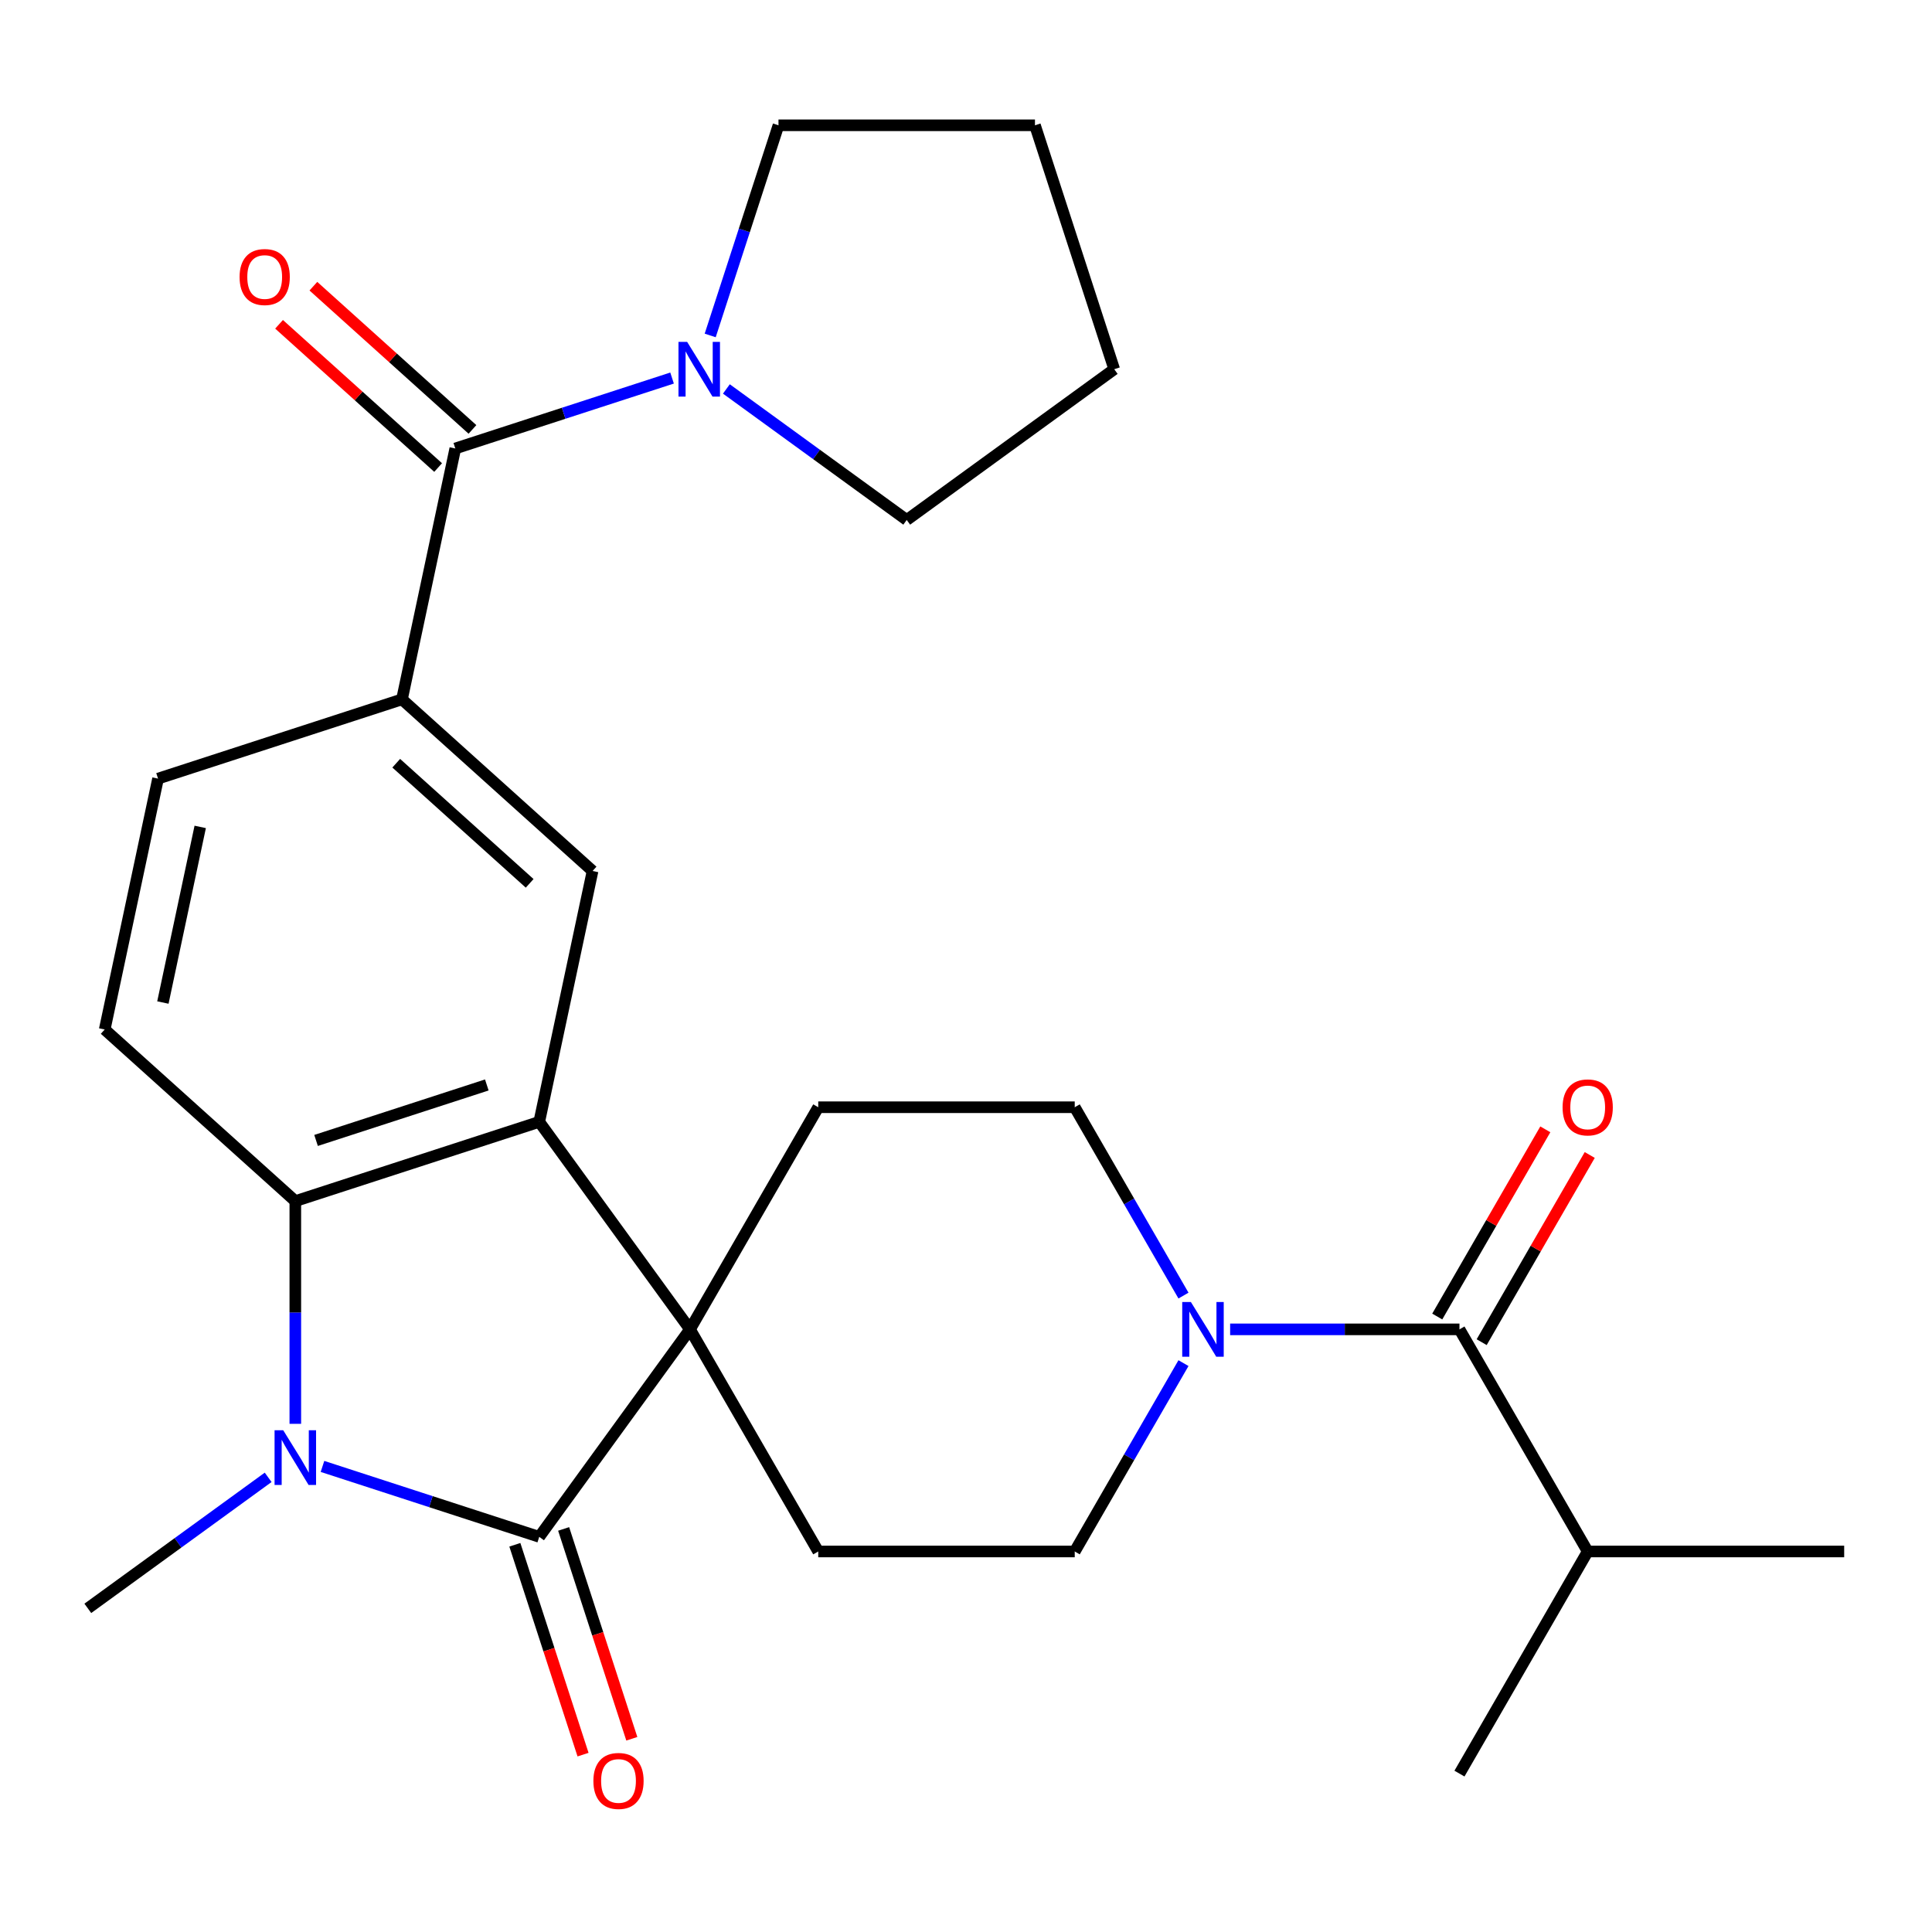 <?xml version='1.0' encoding='iso-8859-1'?>
<svg version='1.1' baseProfile='full'
              xmlns='http://www.w3.org/2000/svg'
                      xmlns:rdkit='http://www.rdkit.org/xml'
                      xmlns:xlink='http://www.w3.org/1999/xlink'
                  xml:space='preserve'
width='1000px' height='1000px' viewBox='0 0 1000 1000'>
<!-- END OF HEADER -->
<rect style='opacity:1.0;fill:#FFFFFF;stroke:none' width='1000' height='1000' x='0' y='0'> </rect>
<path class='bond-0' d='M 357.146,688.073 L 279.114,795.474' style='fill:none;fill-rule:evenodd;stroke:#000000;stroke-width:6px;stroke-linecap:butt;stroke-linejoin:miter;stroke-opacity:1' />
<path class='bond-2' d='M 357.146,688.073 L 279.114,580.671' style='fill:none;fill-rule:evenodd;stroke:#000000;stroke-width:6px;stroke-linecap:butt;stroke-linejoin:miter;stroke-opacity:1' />
<path class='bond-10' d='M 357.146,688.073 L 423.523,573.103' style='fill:none;fill-rule:evenodd;stroke:#000000;stroke-width:6px;stroke-linecap:butt;stroke-linejoin:miter;stroke-opacity:1' />
<path class='bond-11' d='M 357.146,688.073 L 423.523,803.042' style='fill:none;fill-rule:evenodd;stroke:#000000;stroke-width:6px;stroke-linecap:butt;stroke-linejoin:miter;stroke-opacity:1' />
<path class='bond-1' d='M 279.114,795.474 L 223.014,777.246' style='fill:none;fill-rule:evenodd;stroke:#000000;stroke-width:6px;stroke-linecap:butt;stroke-linejoin:miter;stroke-opacity:1' />
<path class='bond-1' d='M 223.014,777.246 L 166.915,759.018' style='fill:none;fill-rule:evenodd;stroke:#0000FF;stroke-width:6px;stroke-linecap:butt;stroke-linejoin:miter;stroke-opacity:1' />
<path class='bond-13' d='M 266.488,799.576 L 284.134,853.886' style='fill:none;fill-rule:evenodd;stroke:#000000;stroke-width:6px;stroke-linecap:butt;stroke-linejoin:miter;stroke-opacity:1' />
<path class='bond-13' d='M 284.134,853.886 L 301.781,908.196' style='fill:none;fill-rule:evenodd;stroke:#FF0000;stroke-width:6px;stroke-linecap:butt;stroke-linejoin:miter;stroke-opacity:1' />
<path class='bond-13' d='M 291.74,791.372 L 309.386,845.681' style='fill:none;fill-rule:evenodd;stroke:#000000;stroke-width:6px;stroke-linecap:butt;stroke-linejoin:miter;stroke-opacity:1' />
<path class='bond-13' d='M 309.386,845.681 L 327.032,899.991' style='fill:none;fill-rule:evenodd;stroke:#FF0000;stroke-width:6px;stroke-linecap:butt;stroke-linejoin:miter;stroke-opacity:1' />
<path class='bond-20' d='M 138.797,764.665 L 92.126,798.573' style='fill:none;fill-rule:evenodd;stroke:#0000FF;stroke-width:6px;stroke-linecap:butt;stroke-linejoin:miter;stroke-opacity:1' />
<path class='bond-20' d='M 92.126,798.573 L 45.455,832.482' style='fill:none;fill-rule:evenodd;stroke:#000000;stroke-width:6px;stroke-linecap:butt;stroke-linejoin:miter;stroke-opacity:1' />
<path class='bond-28' d='M 152.856,736.971 L 152.856,679.333' style='fill:none;fill-rule:evenodd;stroke:#0000FF;stroke-width:6px;stroke-linecap:butt;stroke-linejoin:miter;stroke-opacity:1' />
<path class='bond-28' d='M 152.856,679.333 L 152.856,621.695' style='fill:none;fill-rule:evenodd;stroke:#000000;stroke-width:6px;stroke-linecap:butt;stroke-linejoin:miter;stroke-opacity:1' />
<path class='bond-3' d='M 279.114,580.671 L 152.856,621.695' style='fill:none;fill-rule:evenodd;stroke:#000000;stroke-width:6px;stroke-linecap:butt;stroke-linejoin:miter;stroke-opacity:1' />
<path class='bond-3' d='M 251.971,561.573 L 163.59,590.29' style='fill:none;fill-rule:evenodd;stroke:#000000;stroke-width:6px;stroke-linecap:butt;stroke-linejoin:miter;stroke-opacity:1' />
<path class='bond-7' d='M 279.114,580.671 L 306.715,450.817' style='fill:none;fill-rule:evenodd;stroke:#000000;stroke-width:6px;stroke-linecap:butt;stroke-linejoin:miter;stroke-opacity:1' />
<path class='bond-12' d='M 152.856,621.695 L 54.199,532.864' style='fill:none;fill-rule:evenodd;stroke:#000000;stroke-width:6px;stroke-linecap:butt;stroke-linejoin:miter;stroke-opacity:1' />
<path class='bond-4' d='M 235.66,232.131 L 208.059,361.986' style='fill:none;fill-rule:evenodd;stroke:#000000;stroke-width:6px;stroke-linecap:butt;stroke-linejoin:miter;stroke-opacity:1' />
<path class='bond-9' d='M 235.66,232.131 L 291.76,213.904' style='fill:none;fill-rule:evenodd;stroke:#000000;stroke-width:6px;stroke-linecap:butt;stroke-linejoin:miter;stroke-opacity:1' />
<path class='bond-9' d='M 291.76,213.904 L 347.859,195.676' style='fill:none;fill-rule:evenodd;stroke:#0000FF;stroke-width:6px;stroke-linecap:butt;stroke-linejoin:miter;stroke-opacity:1' />
<path class='bond-17' d='M 244.543,222.266 L 203.375,185.197' style='fill:none;fill-rule:evenodd;stroke:#000000;stroke-width:6px;stroke-linecap:butt;stroke-linejoin:miter;stroke-opacity:1' />
<path class='bond-17' d='M 203.375,185.197 L 162.206,148.129' style='fill:none;fill-rule:evenodd;stroke:#FF0000;stroke-width:6px;stroke-linecap:butt;stroke-linejoin:miter;stroke-opacity:1' />
<path class='bond-17' d='M 226.777,241.997 L 185.608,204.929' style='fill:none;fill-rule:evenodd;stroke:#000000;stroke-width:6px;stroke-linecap:butt;stroke-linejoin:miter;stroke-opacity:1' />
<path class='bond-17' d='M 185.608,204.929 L 144.44,167.86' style='fill:none;fill-rule:evenodd;stroke:#FF0000;stroke-width:6px;stroke-linecap:butt;stroke-linejoin:miter;stroke-opacity:1' />
<path class='bond-5' d='M 612.565,705.552 L 584.422,754.297' style='fill:none;fill-rule:evenodd;stroke:#0000FF;stroke-width:6px;stroke-linecap:butt;stroke-linejoin:miter;stroke-opacity:1' />
<path class='bond-5' d='M 584.422,754.297 L 556.279,803.042' style='fill:none;fill-rule:evenodd;stroke:#000000;stroke-width:6px;stroke-linecap:butt;stroke-linejoin:miter;stroke-opacity:1' />
<path class='bond-6' d='M 636.716,688.073 L 696.064,688.073' style='fill:none;fill-rule:evenodd;stroke:#0000FF;stroke-width:6px;stroke-linecap:butt;stroke-linejoin:miter;stroke-opacity:1' />
<path class='bond-6' d='M 696.064,688.073 L 755.412,688.073' style='fill:none;fill-rule:evenodd;stroke:#000000;stroke-width:6px;stroke-linecap:butt;stroke-linejoin:miter;stroke-opacity:1' />
<path class='bond-27' d='M 612.565,670.594 L 584.422,621.848' style='fill:none;fill-rule:evenodd;stroke:#0000FF;stroke-width:6px;stroke-linecap:butt;stroke-linejoin:miter;stroke-opacity:1' />
<path class='bond-27' d='M 584.422,621.848 L 556.279,573.103' style='fill:none;fill-rule:evenodd;stroke:#000000;stroke-width:6px;stroke-linecap:butt;stroke-linejoin:miter;stroke-opacity:1' />
<path class='bond-18' d='M 766.909,694.71 L 794.879,646.265' style='fill:none;fill-rule:evenodd;stroke:#000000;stroke-width:6px;stroke-linecap:butt;stroke-linejoin:miter;stroke-opacity:1' />
<path class='bond-18' d='M 794.879,646.265 L 822.849,597.82' style='fill:none;fill-rule:evenodd;stroke:#FF0000;stroke-width:6px;stroke-linecap:butt;stroke-linejoin:miter;stroke-opacity:1' />
<path class='bond-18' d='M 743.915,681.435 L 771.885,632.989' style='fill:none;fill-rule:evenodd;stroke:#000000;stroke-width:6px;stroke-linecap:butt;stroke-linejoin:miter;stroke-opacity:1' />
<path class='bond-18' d='M 771.885,632.989 L 799.855,584.544' style='fill:none;fill-rule:evenodd;stroke:#FF0000;stroke-width:6px;stroke-linecap:butt;stroke-linejoin:miter;stroke-opacity:1' />
<path class='bond-19' d='M 755.412,688.073 L 821.79,803.042' style='fill:none;fill-rule:evenodd;stroke:#000000;stroke-width:6px;stroke-linecap:butt;stroke-linejoin:miter;stroke-opacity:1' />
<path class='bond-8' d='M 306.715,450.817 L 208.059,361.986' style='fill:none;fill-rule:evenodd;stroke:#000000;stroke-width:6px;stroke-linecap:butt;stroke-linejoin:miter;stroke-opacity:1' />
<path class='bond-8' d='M 274.151,457.223 L 205.091,395.042' style='fill:none;fill-rule:evenodd;stroke:#000000;stroke-width:6px;stroke-linecap:butt;stroke-linejoin:miter;stroke-opacity:1' />
<path class='bond-16' d='M 208.059,361.986 L 81.801,403.01' style='fill:none;fill-rule:evenodd;stroke:#000000;stroke-width:6px;stroke-linecap:butt;stroke-linejoin:miter;stroke-opacity:1' />
<path class='bond-21' d='M 367.597,173.629 L 385.27,119.239' style='fill:none;fill-rule:evenodd;stroke:#0000FF;stroke-width:6px;stroke-linecap:butt;stroke-linejoin:miter;stroke-opacity:1' />
<path class='bond-21' d='M 385.27,119.239 L 402.942,64.85' style='fill:none;fill-rule:evenodd;stroke:#000000;stroke-width:6px;stroke-linecap:butt;stroke-linejoin:miter;stroke-opacity:1' />
<path class='bond-22' d='M 375.977,201.322 L 422.648,235.231' style='fill:none;fill-rule:evenodd;stroke:#0000FF;stroke-width:6px;stroke-linecap:butt;stroke-linejoin:miter;stroke-opacity:1' />
<path class='bond-22' d='M 422.648,235.231 L 469.32,269.139' style='fill:none;fill-rule:evenodd;stroke:#000000;stroke-width:6px;stroke-linecap:butt;stroke-linejoin:miter;stroke-opacity:1' />
<path class='bond-15' d='M 423.523,573.103 L 556.279,573.103' style='fill:none;fill-rule:evenodd;stroke:#000000;stroke-width:6px;stroke-linecap:butt;stroke-linejoin:miter;stroke-opacity:1' />
<path class='bond-14' d='M 423.523,803.042 L 556.279,803.042' style='fill:none;fill-rule:evenodd;stroke:#000000;stroke-width:6px;stroke-linecap:butt;stroke-linejoin:miter;stroke-opacity:1' />
<path class='bond-29' d='M 54.199,532.864 L 81.801,403.01' style='fill:none;fill-rule:evenodd;stroke:#000000;stroke-width:6px;stroke-linecap:butt;stroke-linejoin:miter;stroke-opacity:1' />
<path class='bond-29' d='M 84.311,518.906 L 103.632,428.008' style='fill:none;fill-rule:evenodd;stroke:#000000;stroke-width:6px;stroke-linecap:butt;stroke-linejoin:miter;stroke-opacity:1' />
<path class='bond-23' d='M 821.79,803.042 L 954.545,803.042' style='fill:none;fill-rule:evenodd;stroke:#000000;stroke-width:6px;stroke-linecap:butt;stroke-linejoin:miter;stroke-opacity:1' />
<path class='bond-24' d='M 821.79,803.042 L 755.412,918.012' style='fill:none;fill-rule:evenodd;stroke:#000000;stroke-width:6px;stroke-linecap:butt;stroke-linejoin:miter;stroke-opacity:1' />
<path class='bond-26' d='M 402.942,64.85 L 535.697,64.85' style='fill:none;fill-rule:evenodd;stroke:#000000;stroke-width:6px;stroke-linecap:butt;stroke-linejoin:miter;stroke-opacity:1' />
<path class='bond-25' d='M 469.32,269.139 L 576.721,191.108' style='fill:none;fill-rule:evenodd;stroke:#000000;stroke-width:6px;stroke-linecap:butt;stroke-linejoin:miter;stroke-opacity:1' />
<path class='bond-30' d='M 576.721,191.108 L 535.697,64.85' style='fill:none;fill-rule:evenodd;stroke:#000000;stroke-width:6px;stroke-linecap:butt;stroke-linejoin:miter;stroke-opacity:1' />
<path  class='atom-2' d='M 146.596 740.29
L 155.876 755.29
Q 156.796 756.77, 158.276 759.45
Q 159.756 762.13, 159.836 762.29
L 159.836 740.29
L 163.596 740.29
L 163.596 768.61
L 159.716 768.61
L 149.756 752.21
Q 148.596 750.29, 147.356 748.09
Q 146.156 745.89, 145.796 745.21
L 145.796 768.61
L 142.116 768.61
L 142.116 740.29
L 146.596 740.29
' fill='#0000FF'/>
<path  class='atom-6' d='M 616.397 673.913
L 625.677 688.913
Q 626.597 690.393, 628.077 693.073
Q 629.557 695.753, 629.637 695.913
L 629.637 673.913
L 633.397 673.913
L 633.397 702.233
L 629.517 702.233
L 619.557 685.833
Q 618.397 683.913, 617.157 681.713
Q 615.957 679.513, 615.597 678.833
L 615.597 702.233
L 611.917 702.233
L 611.917 673.913
L 616.397 673.913
' fill='#0000FF'/>
<path  class='atom-10' d='M 355.658 176.948
L 364.938 191.948
Q 365.858 193.428, 367.338 196.108
Q 368.818 198.788, 368.898 198.948
L 368.898 176.948
L 372.658 176.948
L 372.658 205.268
L 368.778 205.268
L 358.818 188.868
Q 357.658 186.948, 356.418 184.748
Q 355.218 182.548, 354.858 181.868
L 354.858 205.268
L 351.178 205.268
L 351.178 176.948
L 355.658 176.948
' fill='#0000FF'/>
<path  class='atom-14' d='M 307.138 921.812
Q 307.138 915.012, 310.498 911.212
Q 313.858 907.412, 320.138 907.412
Q 326.418 907.412, 329.778 911.212
Q 333.138 915.012, 333.138 921.812
Q 333.138 928.692, 329.738 932.612
Q 326.338 936.492, 320.138 936.492
Q 313.898 936.492, 310.498 932.612
Q 307.138 928.732, 307.138 921.812
M 320.138 933.292
Q 324.458 933.292, 326.778 930.412
Q 329.138 927.492, 329.138 921.812
Q 329.138 916.252, 326.778 913.452
Q 324.458 910.612, 320.138 910.612
Q 315.818 910.612, 313.458 913.412
Q 311.138 916.212, 311.138 921.812
Q 311.138 927.532, 313.458 930.412
Q 315.818 933.292, 320.138 933.292
' fill='#FF0000'/>
<path  class='atom-18' d='M 124.004 143.381
Q 124.004 136.581, 127.364 132.781
Q 130.724 128.981, 137.004 128.981
Q 143.284 128.981, 146.644 132.781
Q 150.004 136.581, 150.004 143.381
Q 150.004 150.261, 146.604 154.181
Q 143.204 158.061, 137.004 158.061
Q 130.764 158.061, 127.364 154.181
Q 124.004 150.301, 124.004 143.381
M 137.004 154.861
Q 141.324 154.861, 143.644 151.981
Q 146.004 149.061, 146.004 143.381
Q 146.004 137.821, 143.644 135.021
Q 141.324 132.181, 137.004 132.181
Q 132.684 132.181, 130.324 134.981
Q 128.004 137.781, 128.004 143.381
Q 128.004 149.101, 130.324 151.981
Q 132.684 154.861, 137.004 154.861
' fill='#FF0000'/>
<path  class='atom-19' d='M 808.79 573.183
Q 808.79 566.383, 812.15 562.583
Q 815.51 558.783, 821.79 558.783
Q 828.07 558.783, 831.43 562.583
Q 834.79 566.383, 834.79 573.183
Q 834.79 580.063, 831.39 583.983
Q 827.99 587.863, 821.79 587.863
Q 815.55 587.863, 812.15 583.983
Q 808.79 580.103, 808.79 573.183
M 821.79 584.663
Q 826.11 584.663, 828.43 581.783
Q 830.79 578.863, 830.79 573.183
Q 830.79 567.623, 828.43 564.823
Q 826.11 561.983, 821.79 561.983
Q 817.47 561.983, 815.11 564.783
Q 812.79 567.583, 812.79 573.183
Q 812.79 578.903, 815.11 581.783
Q 817.47 584.663, 821.79 584.663
' fill='#FF0000'/>
</svg>
